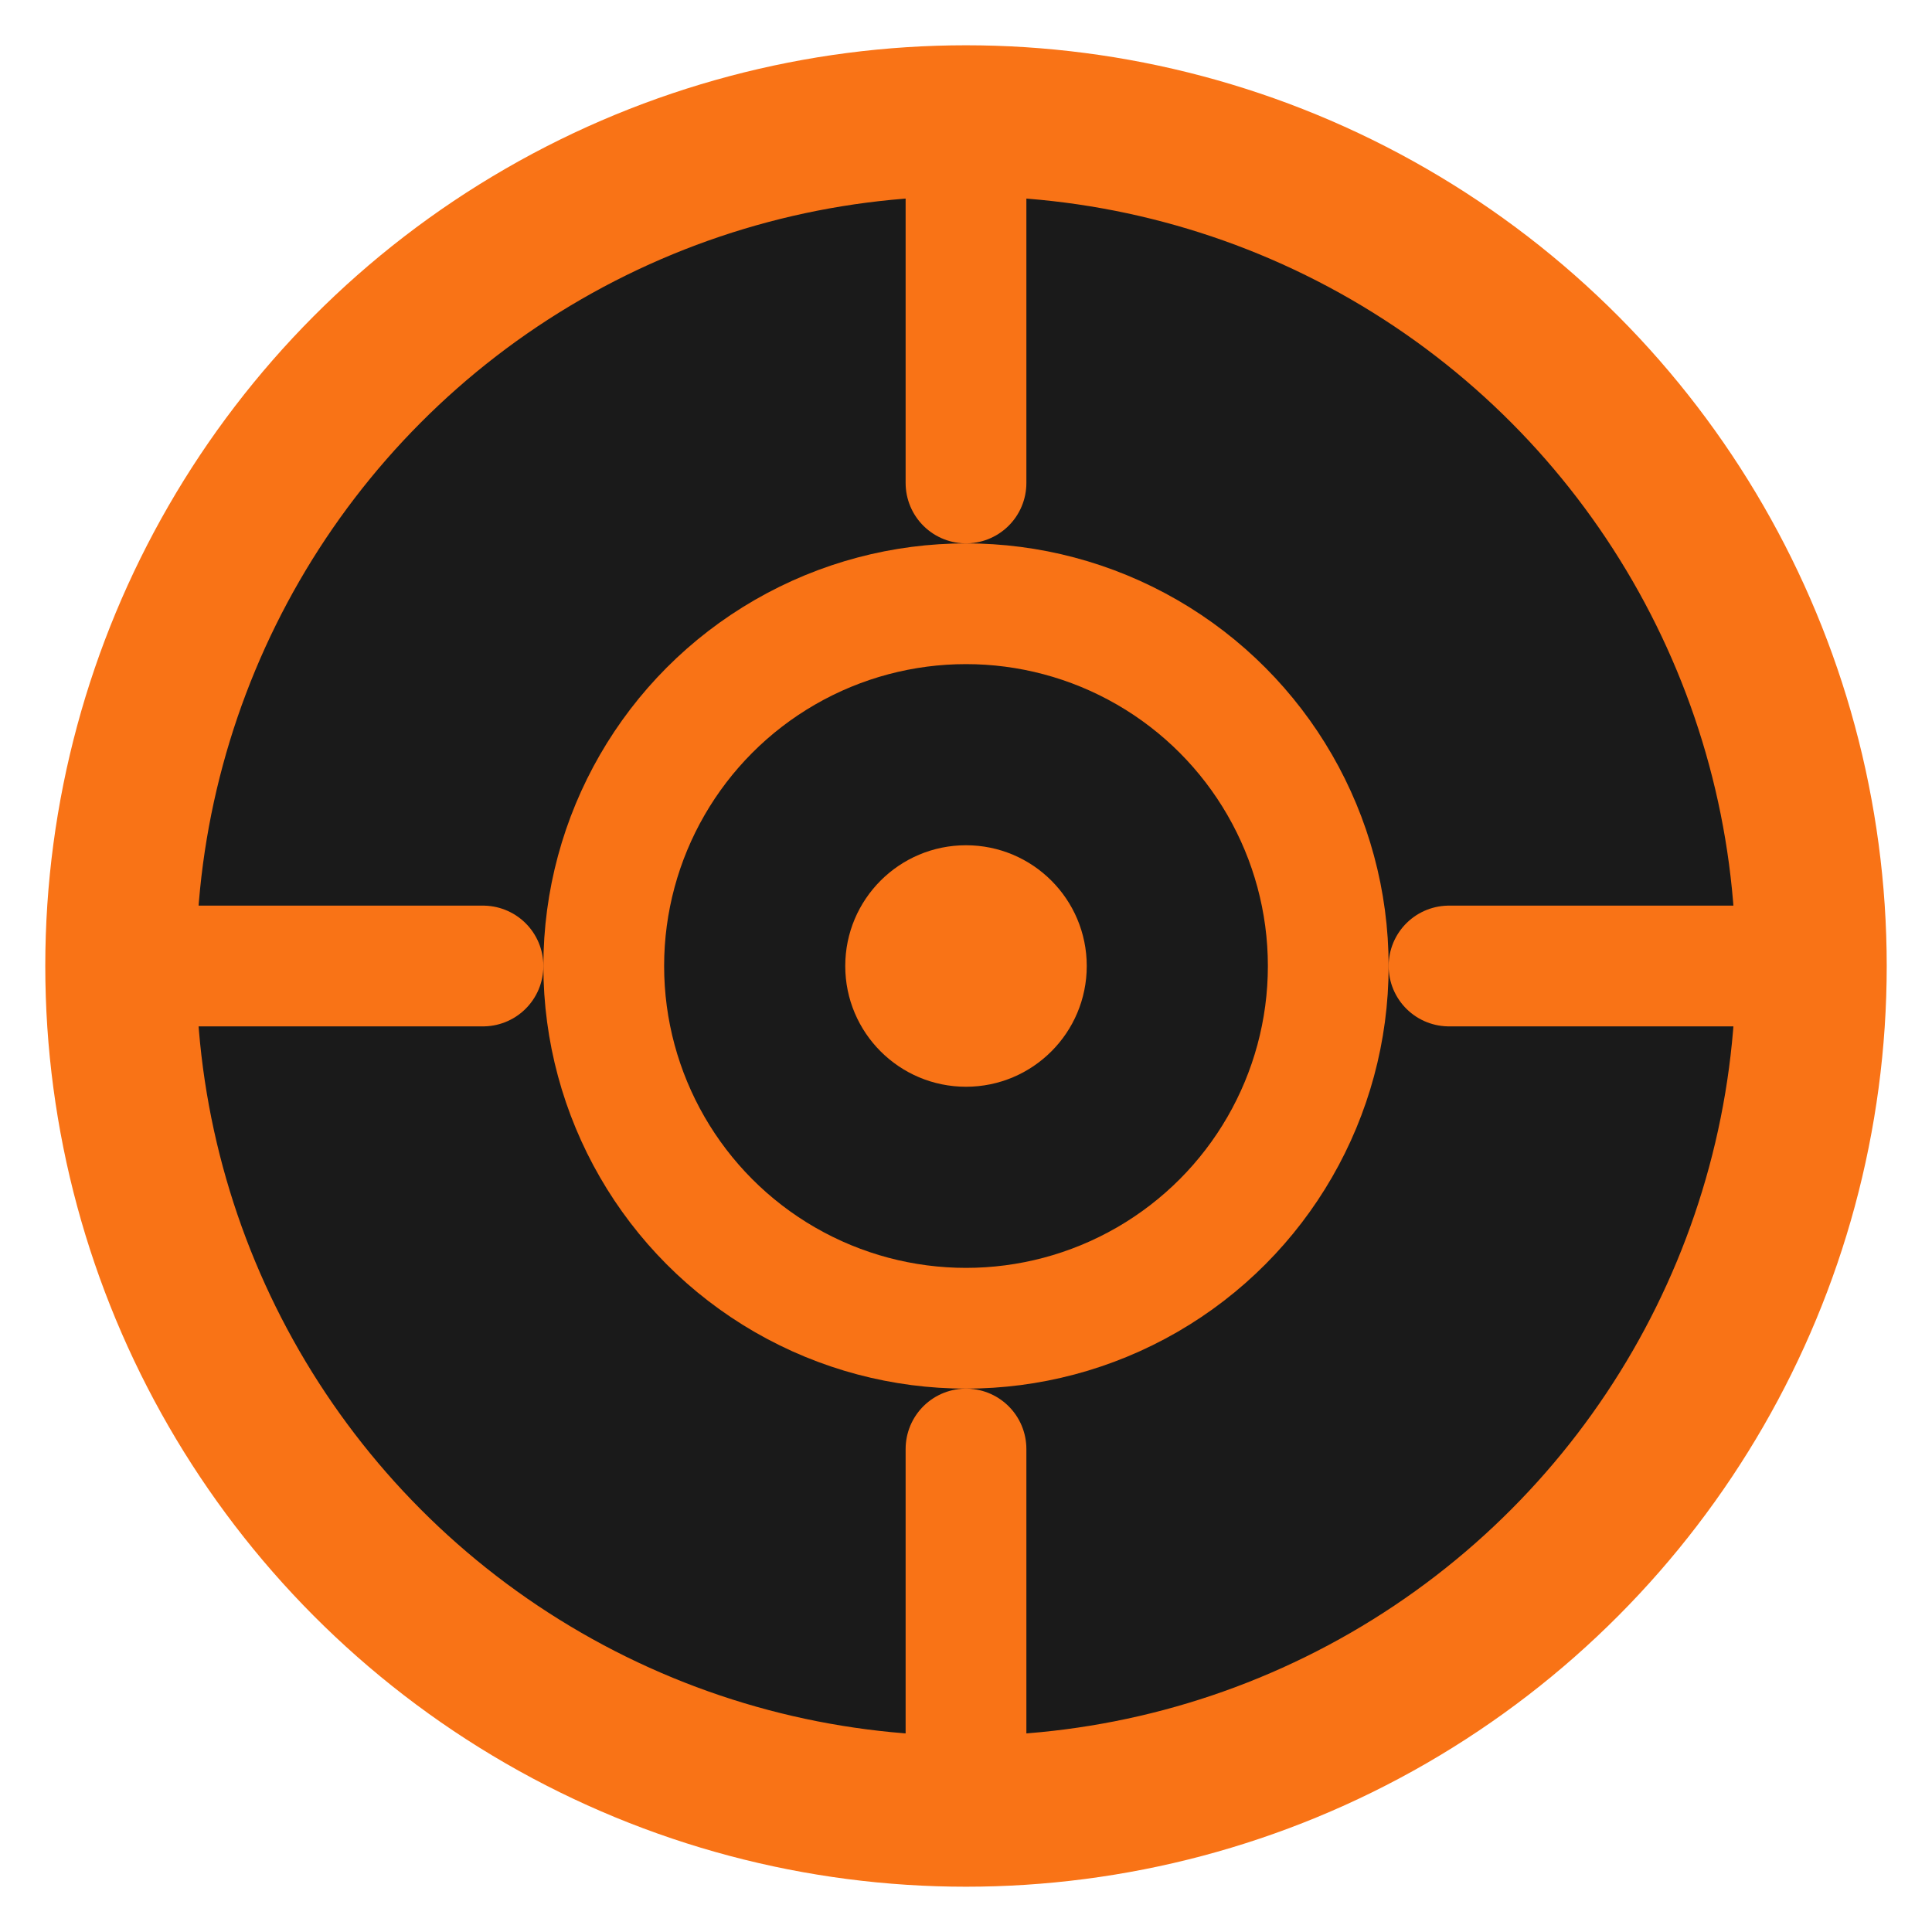 <svg xmlns="http://www.w3.org/2000/svg" viewBox="0 0 32 32" fill="none">
  <circle cx="16" cy="16" r="14" stroke="#f97316" stroke-width="2.5" fill="#1a1a1a"/>
  <circle cx="16" cy="16" r="6" stroke="#f97316" stroke-width="2" fill="none"/>
  <line x1="16" y1="2" x2="16" y2="8" stroke="#f97316" stroke-width="2" stroke-linecap="round"/>
  <line x1="16" y1="24" x2="16" y2="30" stroke="#f97316" stroke-width="2" stroke-linecap="round"/>
  <line x1="2" y1="16" x2="8" y2="16" stroke="#f97316" stroke-width="2" stroke-linecap="round"/>
  <line x1="24" y1="16" x2="30" y2="16" stroke="#f97316" stroke-width="2" stroke-linecap="round"/>
  <circle cx="16" cy="16" r="2" fill="#f97316"/>
</svg>
